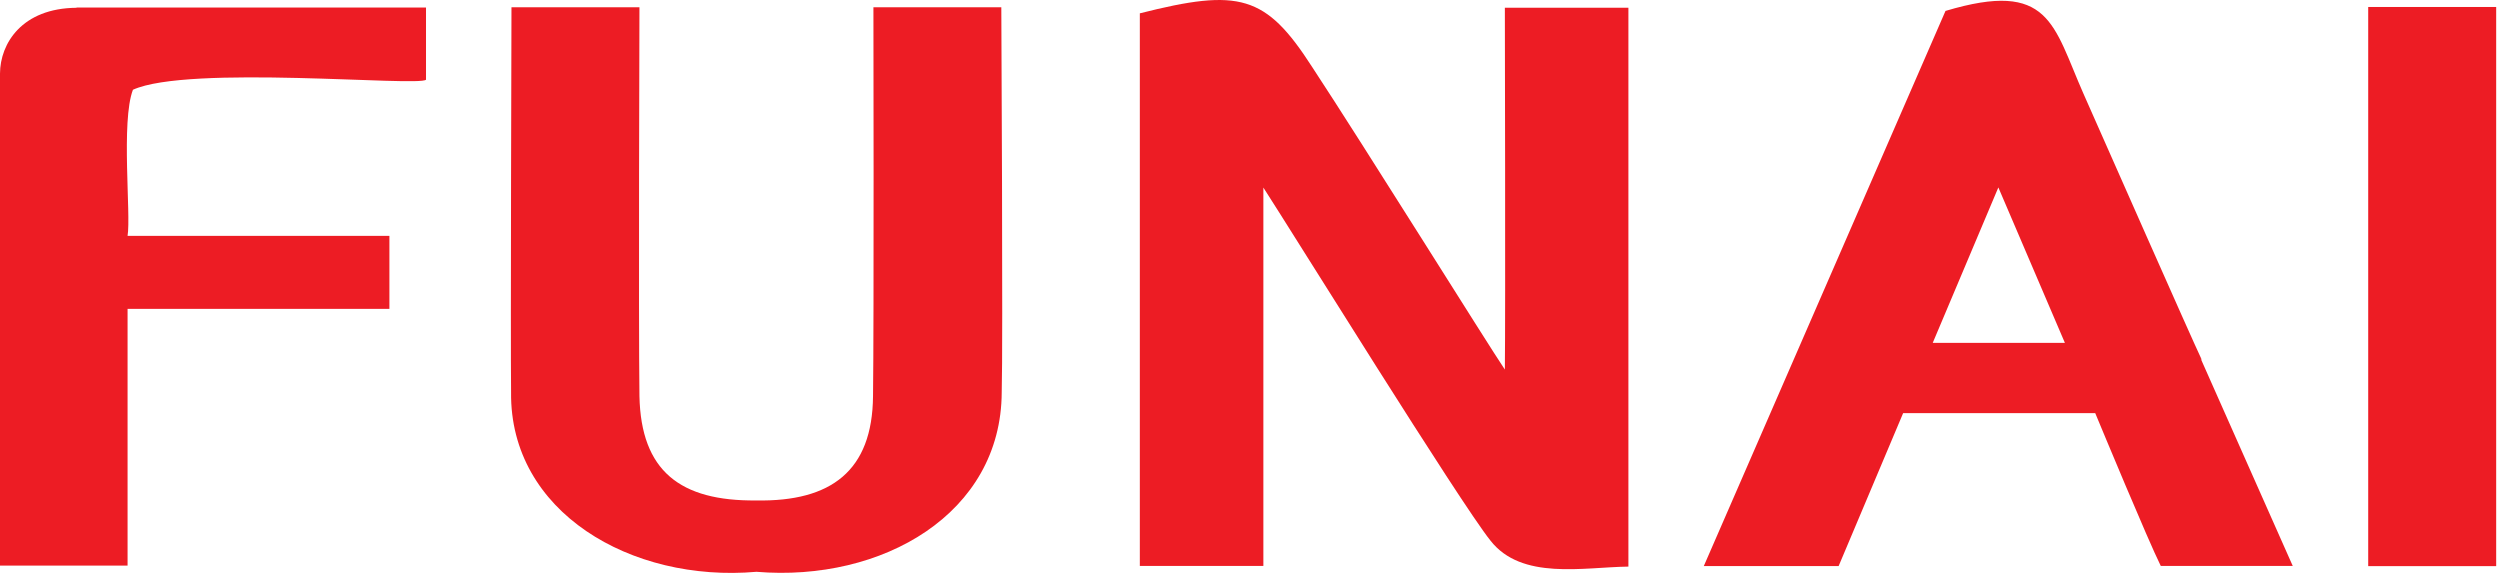 <?xml version="1.0" encoding="UTF-8"?> <svg xmlns="http://www.w3.org/2000/svg" width="144" height="33" viewBox="0 0 144 33" fill="none"> <path d="M86.68 21.287C85.71 19.855 78.559 8.387 75.574 3.85C72.905 -0.298 71.389 -0.683 65.654 0.768V32.597H72.77C72.77 32.597 72.77 11.555 72.77 10.804C74.452 13.402 84.105 28.961 85.845 31.131C87.64 33.44 91.197 32.67 93.796 32.636V0.444H86.68C86.68 0.444 86.719 18.058 86.68 21.287Z" fill="#ED1C24"></path> <path d="M4.413 0.448C1.265 0.471 0.008 2.503 0 4.239C0 6.898 0 32.578 0 32.578H7.348V17.789H22.43V13.586H7.348C7.553 12.363 6.961 6.994 7.657 5.17C10.855 3.719 24.081 5.001 24.538 4.593V0.433C24.538 0.433 9.069 0.433 4.397 0.433" fill="#ED1C24"></path> <path d="M143.78 0.402H136.409V32.609H143.78V0.402Z" fill="#ED1C24"></path> <path d="M57.676 0.417H50.309C50.309 0.417 50.344 18.436 50.286 22.819C50.251 27.125 47.869 28.903 43.565 28.826C39.171 28.872 36.921 27.125 36.832 22.819C36.774 18.436 36.832 0.417 36.832 0.417H29.461C29.461 0.417 29.403 19.756 29.438 22.592C29.356 29.492 36.352 33.567 43.572 32.936C50.812 33.536 57.672 29.592 57.699 22.596C57.777 20.056 57.676 0.417 57.676 0.417Z" fill="#ED1C24"></path> <path d="M126.757 20.648L126.838 20.76C126.18 19.374 121.157 7.987 120.016 5.416C118.249 1.422 118.094 -1.176 112.061 0.629L98.139 32.605H105.905L109.621 23.796H120.685C121.049 24.67 123.721 31.108 124.46 32.597H132.062L126.757 20.648ZM111.326 19.748L115.105 10.796L118.937 19.748H111.326Z" fill="#ED1C24"></path> </svg> 